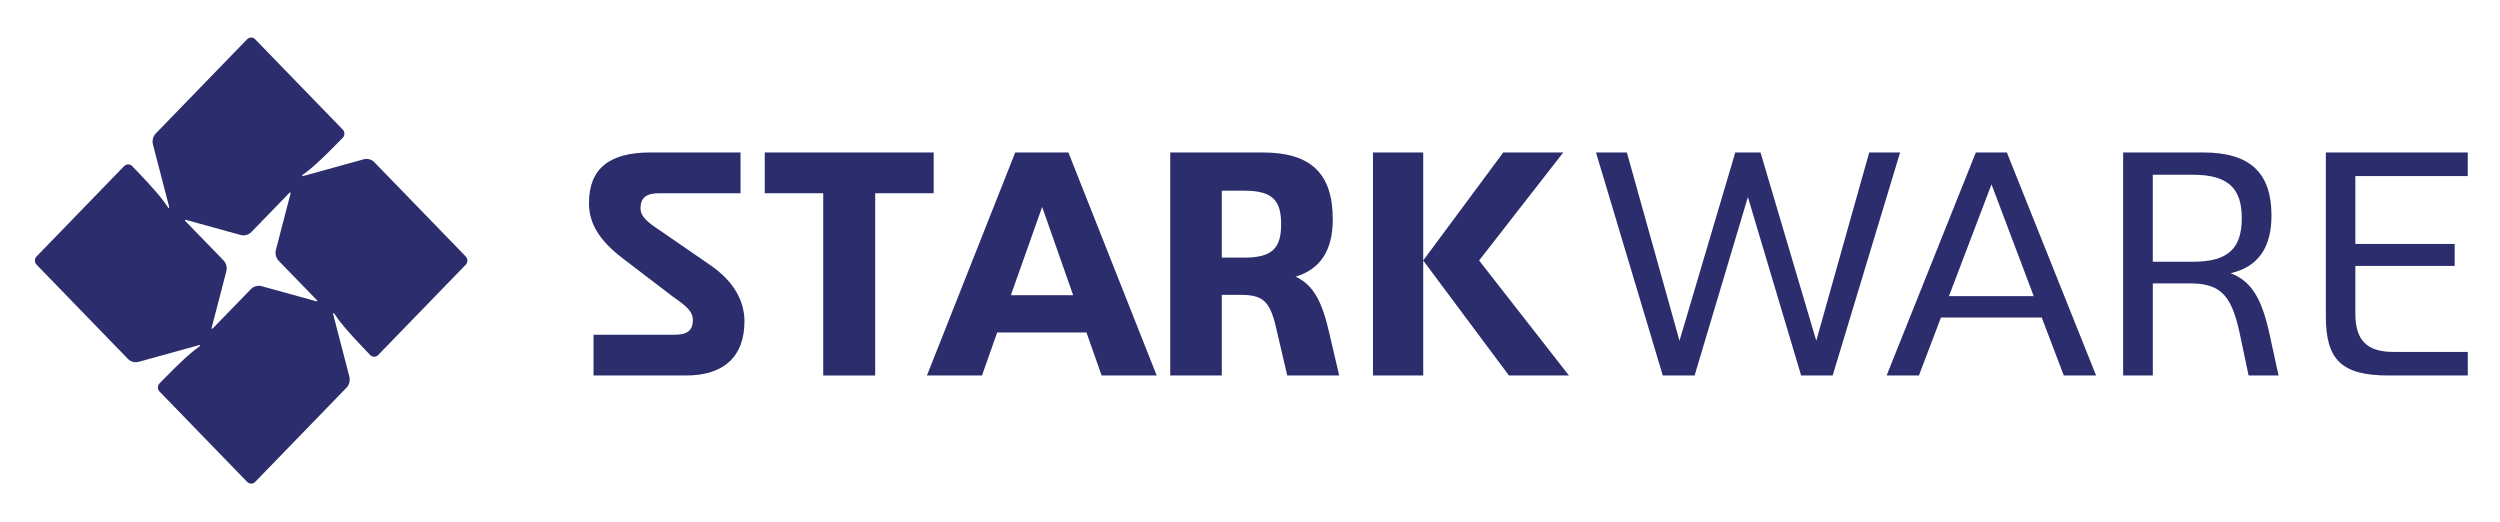 <svg width="158" height="33" viewBox="0 0 158 33" fill="none" xmlns="http://www.w3.org/2000/svg">
<path fill-rule="evenodd" clip-rule="evenodd" d="M47.05 20.308C47.05 22.482 45.806 23.731 43.36 23.731H37.511V21.154H42.667C43.422 21.154 43.788 20.891 43.788 20.227C43.788 19.683 43.381 19.342 42.483 18.716L39.425 16.381C37.876 15.213 37.223 14.126 37.223 12.838C37.223 10.642 38.528 9.636 41.095 9.636H46.802V12.213H41.665C40.87 12.213 40.482 12.476 40.482 13.16C40.482 13.683 40.889 14.027 41.807 14.631L44.843 16.724C46.397 17.771 47.05 19.039 47.05 20.308Z" fill="#2B2D6C"/>
<path fill-rule="evenodd" clip-rule="evenodd" d="M59.008 12.213H55.312V23.731H52.028V12.213H48.332V9.636H59.008V12.213Z" fill="#2B2D6C"/>
<path fill-rule="evenodd" clip-rule="evenodd" d="M67.824 18.657L65.864 13.079L63.885 18.657H67.824ZM68.663 21.012H63.022L62.062 23.731H58.582L64.162 9.636H67.523L73.103 23.731H69.623L68.663 21.012Z" fill="#2B2D6C"/>
<path fill-rule="evenodd" clip-rule="evenodd" d="M78.645 16.282C80.438 16.282 80.967 15.656 80.967 14.167C80.967 12.677 80.438 12.052 78.645 12.052H77.218V16.279H78.645V16.282ZM84.636 23.731H81.355L80.724 21.033C80.317 19.16 79.95 18.657 78.522 18.636H77.218V23.731H73.959V9.636H79.808C82.845 9.636 84.231 10.964 84.231 13.864C84.231 15.818 83.457 17.004 81.887 17.487C83.008 18.011 83.557 19.058 84.006 21.031L84.636 23.731Z" fill="#2B2D6C"/>
<path fill-rule="evenodd" clip-rule="evenodd" d="M89.946 16.462L95.007 9.636H98.798L93.479 16.462L99.156 23.731H95.365L89.946 16.462ZM86.772 23.731H89.948V9.636H86.772V23.731Z" fill="#2B2D6C"/>
<path fill-rule="evenodd" clip-rule="evenodd" d="M120.086 9.636L115.824 23.731H113.832L110.467 12.454L107.099 23.731H105.088L100.867 9.636H102.818L106.144 21.535L109.67 9.636H111.264L114.788 21.535L118.134 9.636H120.086Z" fill="#2B2D6C"/>
<path fill-rule="evenodd" clip-rule="evenodd" d="M128.531 18.716L125.863 11.649L123.173 18.716H128.531ZM129.037 20.067H122.669L121.275 23.731H119.234L124.873 9.636H126.833L132.473 23.731H130.432L129.037 20.067Z" fill="#2B2D6C"/>
<path fill-rule="evenodd" clip-rule="evenodd" d="M138.603 16.542C140.846 16.542 141.68 15.675 141.68 13.783C141.68 11.931 140.846 11.045 138.603 11.045H136.056V16.542H138.603ZM144.005 23.731H142.111L141.602 21.315C141.093 18.797 140.46 17.951 138.544 17.911H136.058V23.731H134.183V9.636H139.237C142.234 9.636 143.558 10.945 143.558 13.622C143.558 15.635 142.723 16.864 140.971 17.267C142.357 17.79 142.988 18.979 143.478 21.315L144.005 23.731Z" fill="#2B2D6C"/>
<path fill-rule="evenodd" clip-rule="evenodd" d="M148.858 11.126V15.415H155.135V16.805H148.858V19.825C148.858 21.497 149.587 22.241 151.247 22.241H155.964V23.731H150.963C148.006 23.731 146.993 22.764 146.993 19.986V9.636H155.962V11.126H148.858Z" fill="#2B2D6C"/>
<path fill-rule="evenodd" clip-rule="evenodd" d="M15.851 18.278L13.435 20.768C13.432 20.77 13.432 20.77 13.43 20.772C13.424 20.776 13.418 20.779 13.409 20.779C13.388 20.779 13.371 20.762 13.371 20.738C13.371 20.734 13.371 20.73 13.373 20.726L14.293 17.191C14.371 16.936 14.314 16.648 14.117 16.447L11.701 13.957C11.699 13.955 11.699 13.955 11.697 13.953C11.693 13.946 11.691 13.94 11.691 13.931C11.691 13.91 11.707 13.891 11.729 13.891C11.733 13.891 11.737 13.891 11.741 13.893L15.17 14.841C15.416 14.921 15.696 14.862 15.891 14.66L18.307 12.17C18.309 12.168 18.309 12.168 18.311 12.166C18.317 12.162 18.324 12.16 18.332 12.16C18.353 12.16 18.37 12.177 18.37 12.2C18.37 12.204 18.37 12.208 18.368 12.213L17.448 15.748C17.37 16.002 17.427 16.29 17.622 16.491L20.038 18.981C20.04 18.983 20.04 18.983 20.042 18.986C20.047 18.992 20.049 18.998 20.049 19.007C20.049 19.028 20.032 19.045 20.011 19.045C20.006 19.045 20.002 19.045 19.998 19.043L16.569 18.096C16.325 18.017 16.046 18.076 15.851 18.278ZM29.435 16.209L23.666 10.259C23.471 10.057 23.192 9.998 22.946 10.079L19.152 11.128C19.152 11.128 19.152 11.128 19.15 11.128C19.146 11.13 19.144 11.13 19.14 11.13C19.118 11.13 19.101 11.113 19.101 11.089C19.101 11.075 19.108 11.064 19.118 11.056C19.532 10.772 20.161 10.257 21.661 8.71C21.801 8.566 21.801 8.335 21.661 8.19L16.124 2.479C15.984 2.335 15.759 2.335 15.62 2.479L9.851 8.43C9.656 8.631 9.599 8.919 9.677 9.174L10.694 13.086C10.694 13.086 10.694 13.086 10.694 13.088C10.697 13.092 10.697 13.096 10.697 13.098C10.697 13.12 10.68 13.139 10.659 13.139C10.646 13.139 10.633 13.132 10.627 13.12C10.351 12.692 9.853 12.045 8.353 10.496C8.213 10.352 7.988 10.352 7.848 10.496L2.311 16.207C2.171 16.352 2.171 16.582 2.311 16.727L8.079 22.677C8.274 22.879 8.554 22.938 8.8 22.858L12.593 21.808C12.593 21.808 12.593 21.808 12.595 21.808C12.6 21.806 12.602 21.806 12.606 21.806C12.627 21.806 12.644 21.823 12.644 21.847C12.644 21.861 12.638 21.872 12.627 21.881C12.214 22.165 11.585 22.679 10.084 24.227C9.944 24.371 9.944 24.602 10.084 24.746L15.622 30.457C15.762 30.601 15.986 30.601 16.126 30.457L21.895 24.506C22.09 24.305 22.147 24.017 22.07 23.762L21.053 19.85C21.053 19.85 21.053 19.85 21.053 19.848C21.051 19.844 21.051 19.84 21.051 19.835C21.051 19.814 21.068 19.795 21.089 19.795C21.102 19.795 21.115 19.802 21.121 19.814C21.396 20.242 21.895 20.889 23.395 22.438C23.535 22.582 23.759 22.582 23.899 22.438L29.437 16.727C29.572 16.587 29.572 16.354 29.435 16.209Z" fill="#2B2D6C"/>
</svg>
